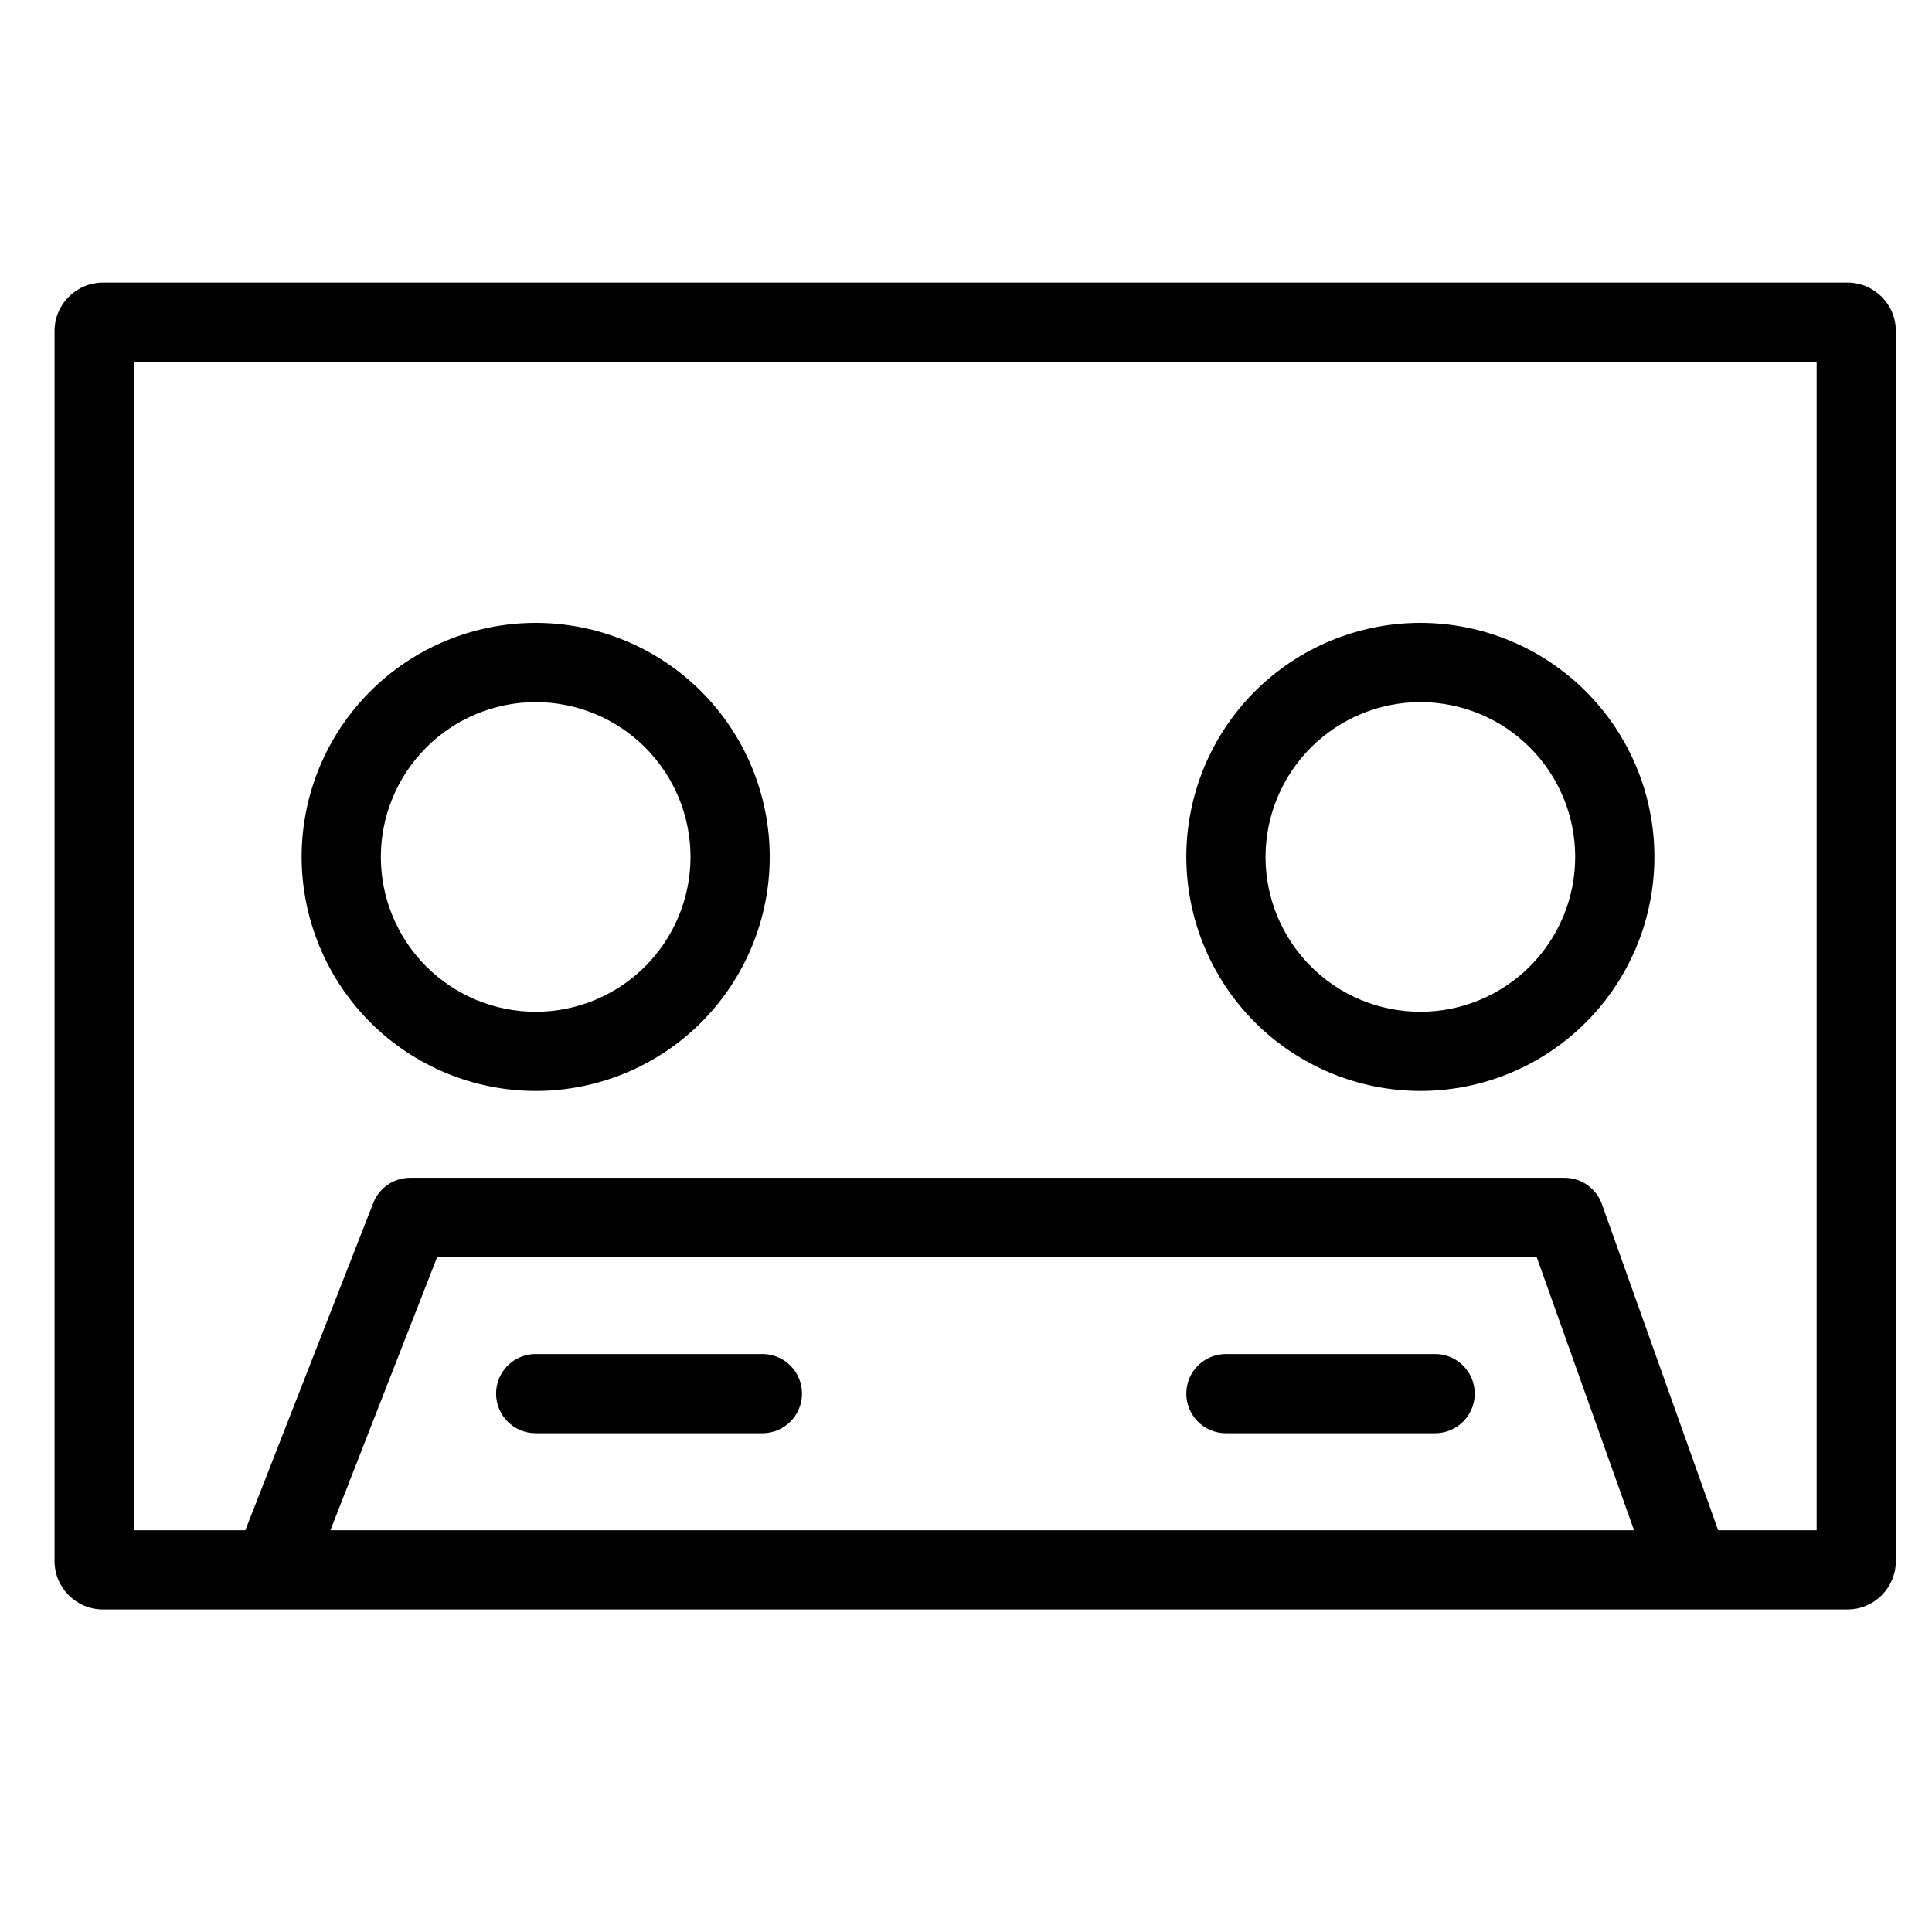 <?xml version="1.0" encoding="UTF-8"?>
<!-- Uploaded to: ICON Repo, www.iconrepo.com, Generator: ICON Repo Mixer Tools -->
<svg fill="#000000" width="800px" height="800px" version="1.1" viewBox="144 144 512 512" xmlns="http://www.w3.org/2000/svg">
 <g>
  <path d="m633.6 218.89h-462.32c-7.082 0.008-12.82 5.746-12.824 12.828v325.98c0.008 7.078 5.742 12.816 12.824 12.824h462.32c7.078-0.008 12.816-5.746 12.82-12.824v-325.98c-0.004-7.082-5.742-12.82-12.82-12.828zm-402.04 330.64 28.297-72.402h291.38l25.801 72.402zm393.87 0h-26.109l-30.797-86.418c-1.492-4.184-5.453-6.973-9.891-6.977h-305.95c-4.32 0-8.199 2.652-9.773 6.68l-33.891 86.715h-29.57v-309.64h445.98z"/>
  <path d="m285.96 433.11c16.449 0 32.227-6.531 43.859-18.164 11.629-11.633 18.164-27.406 18.164-43.855 0-16.449-6.535-32.227-18.164-43.859-11.633-11.629-27.41-18.164-43.859-18.164-16.449 0-32.223 6.535-43.855 18.164-11.633 11.633-18.168 27.41-18.168 43.859 0.02 16.441 6.562 32.207 18.188 43.836 11.629 11.625 27.395 18.168 43.836 18.184zm0-103.05v0.004c10.883 0 21.32 4.32 29.016 12.016 7.691 7.695 12.016 18.133 12.016 29.016 0 10.879-4.324 21.316-12.016 29.012-7.695 7.695-18.133 12.02-29.016 12.02-10.883 0-21.316-4.324-29.012-12.02-7.695-7.695-12.02-18.133-12.02-29.012 0.012-10.879 4.34-21.309 12.031-29.004 7.691-7.691 18.121-12.016 29-12.027z"/>
  <path d="m520.41 433.11c16.449 0 32.227-6.531 43.855-18.164 11.633-11.633 18.168-27.406 18.168-43.855 0-16.449-6.535-32.227-18.168-43.859-11.629-11.629-27.406-18.164-43.855-18.164s-32.227 6.535-43.859 18.164c-11.629 11.633-18.164 27.41-18.164 43.859 0.02 16.441 6.562 32.207 18.188 43.832 11.629 11.629 27.391 18.168 43.836 18.188zm0-103.05v0.004c10.883 0 21.316 4.32 29.012 12.016 7.695 7.695 12.02 18.133 12.02 29.016 0 10.879-4.324 21.316-12.02 29.012-7.695 7.695-18.129 12.02-29.012 12.02s-21.32-4.324-29.016-12.02c-7.691-7.695-12.016-18.133-12.016-29.012 0.012-10.879 4.34-21.309 12.031-29s18.121-12.02 29-12.031z"/>
  <path d="m524.32 502.83h-55.441c-5.797 0-10.496 4.699-10.496 10.496s4.699 10.496 10.496 10.496h55.441c5.797 0 10.496-4.699 10.496-10.496s-4.699-10.496-10.496-10.496z"/>
  <path d="m346.04 502.83h-60.082c-5.797 0-10.496 4.699-10.496 10.496s4.699 10.496 10.496 10.496h60.082c5.797 0 10.496-4.699 10.496-10.496s-4.699-10.496-10.496-10.496z"/>
 </g>
</svg>